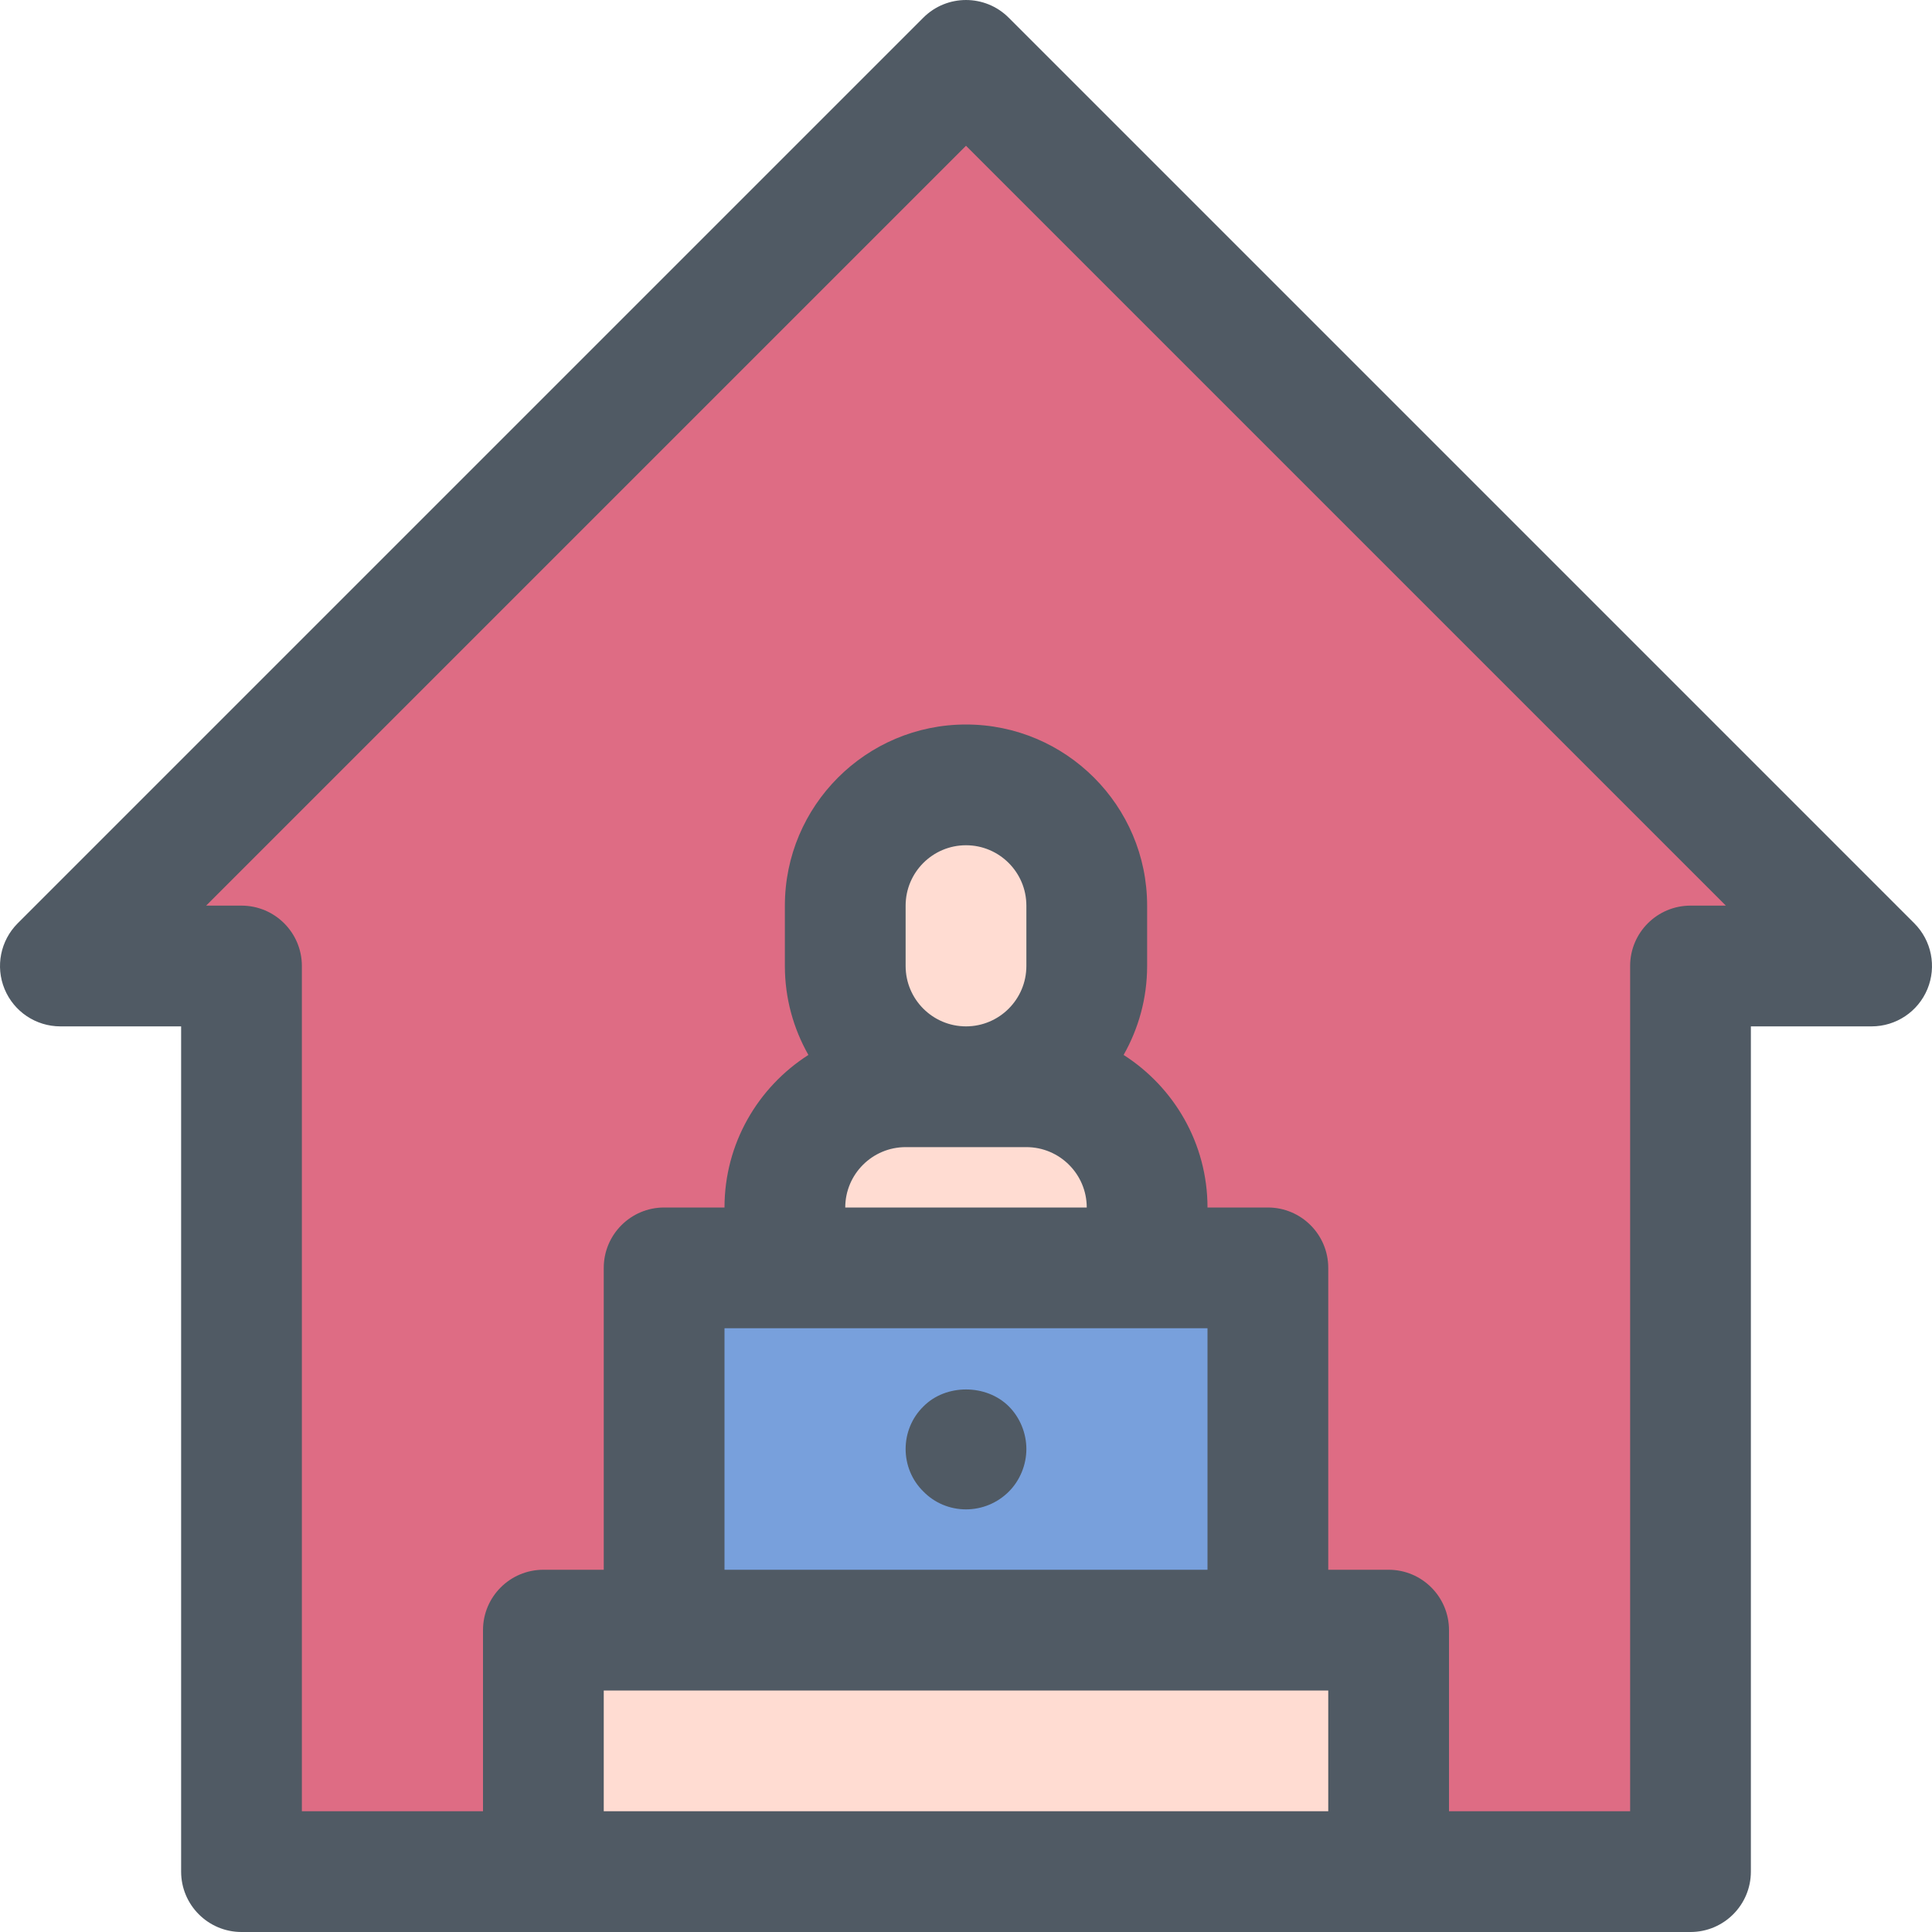 <?xml version="1.0"?><!DOCTYPE svg  PUBLIC '-//W3C//DTD SVG 1.1//EN'  'http://www.w3.org/Graphics/SVG/1.1/DTD/svg11.dtd'><svg enable-background="new 0 0 64 64" height="64px" version="1.1" viewBox="0 0 64 64" width="64px" xml:space="preserve" xmlns="http://www.w3.org/2000/svg" xmlns:xlink="http://www.w3.org/1999/xlink"><g id="_x35_0_China"/><g id="_x34_9_fever"/><g id="_x34_8_Thermo_Head"/><g id="_x34_7_Call_Hospital"/><g id="_x34_6_Hospital_Bed"/><g id="_x34_5_Eye"/><g id="_x34_4_Ambulance"/><g id="_x34_3_disinfectant"/><g id="_x34_2_Antibody"/><g id="_x34_1_Death"/><g id="_x34_0_Isolation_Room"/><g id="_x33_9_Soap"/><g id="_x33_8_Corona_Virus"/><g id="_x33_7_Medic"/><g id="_x33_6_Vitamin"/><g id="_x33_5_Diare"/><g id="_x33_4_Hand_sanitizer"/><g id="_x33_3_Soap"/><g id="_x33_2_Wash_Hand"/><g id="_x33_1_Wash_with_Soap"/><g id="_x33_0_Stethoscope"/><g id="_x32_9_Lockdown"/><g id="_x32_8_Bat"/><g id="_x32_7_Pills"/><g id="_x32_6_Airborne"/><g id="_x32_5_Lockdown"/><g id="_x32_4_Siocial_Distance"/><g id="_x32_3_Thermometer"/><g id="_x32_2_Hand_Soap"/><g id="_x32_1_Alcohol"/><g id="_x32_0_Vaccine"/><g id="_x31_9_Clinic"/><g id="_x31_8_Check_Up"/><g id="_x31_7_Pneumonia"/><g id="_x31_6_Masker"/><g id="_x31_5_Use_Masker"/><g id="_x31_4_No_Travel"/><g id="_x31_3_No_crowd"/><g id="_x31_2_Work_from_Home"><g><g><g><polygon fill="#DE6C84" points="32,2 2,32 8,32 8,62 56,62 56,32 62,32     "/></g><g><path d="M36,30c0-2.209-1.791-4-4-4s-4,1.791-4,4c0,0.732,0,1.268,0,2c0,2.209,1.791,4,4,4s4-1.791,4-4      C36,31.268,36,30.732,36,30z" fill="#FFDCD2"/></g><g><rect fill="#78A0DC" height="12" width="20" x="22" y="42"/></g><g><rect fill="#FFDCD2" height="8" width="28" x="18" y="54"/></g><g><path d="M34,36h-4c-2.2,0-4,1.8-4,4v2h12v-2C38,37.8,36.2,36,34,36z" fill="#FFDCD2"/></g></g><g><path d="M63.414,30.586l-30-30c-0.78-0.781-2.048-0.781-2.828,0l-30,30c-0.572,0.572-0.743,1.432-0.434,2.179     C0.462,33.513,1.191,34,2,34h4v28c0,1.104,0.896,2,2,2h48c1.104,0,2-0.896,2-2V34h4c0.809,0,1.538-0.487,1.848-1.235     C64.157,32.018,63.986,31.158,63.414,30.586z M30,32v-2c0-1.103,0.897-2,2-2s2,0.897,2,2v2c0,1.103-0.897,2-2,2S30,33.103,30,32z      M30,38h4c1.103,0,2,0.897,2,2h-8C28,38.897,28.897,38,30,38z M40,44v8H24v-8H40z M44,56v4H20v-4H44z M56,30     c-1.104,0-2,0.896-2,2v28h-6v-6c0-1.104-0.896-2-2-2h-2V42c0-1.104-0.896-2-2-2h-2c0-2.123-1.111-3.987-2.779-5.054     C37.715,34.075,38,33.071,38,32v-2c0-3.309-2.691-6-6-6s-6,2.691-6,6v2c0,1.071,0.285,2.075,0.779,2.946     C25.111,36.013,24,37.877,24,40h-2c-1.104,0-2,0.896-2,2v10h-2c-1.104,0-2,0.896-2,2v6h-6V32c0-1.104-0.896-2-2-2H6.829L32,4.829     L57.171,30H56z" fill="#505A64"/><path d="M32,50c0.53,0,1.04-0.21,1.42-0.59C33.79,49.04,34,48.52,34,48s-0.21-1.04-0.58-1.41     c-0.75-0.75-2.09-0.75-2.83,0C30.21,46.96,30,47.47,30,48c0,0.53,0.21,1.04,0.59,1.41C30.96,49.79,31.47,50,32,50z" fill="#505A64"/></g></g></g><g id="_x31_1_Quarantine"/><g id="_x31_0_Face_Contact"/><g id="_x30_9_Headache"/><g id="_x30_8_Puke"/><g id="_x30_7_Sore_Throath"/><g id="_x30_6_Breathe"/><g id="_x30_5_Cough"/><g id="_x30_4_Blood"/><g id="_x30_3_Microscope"/><g id="_x30_2_Pandemic"/><g id="_x30_1_Corona_Virus"/></svg>